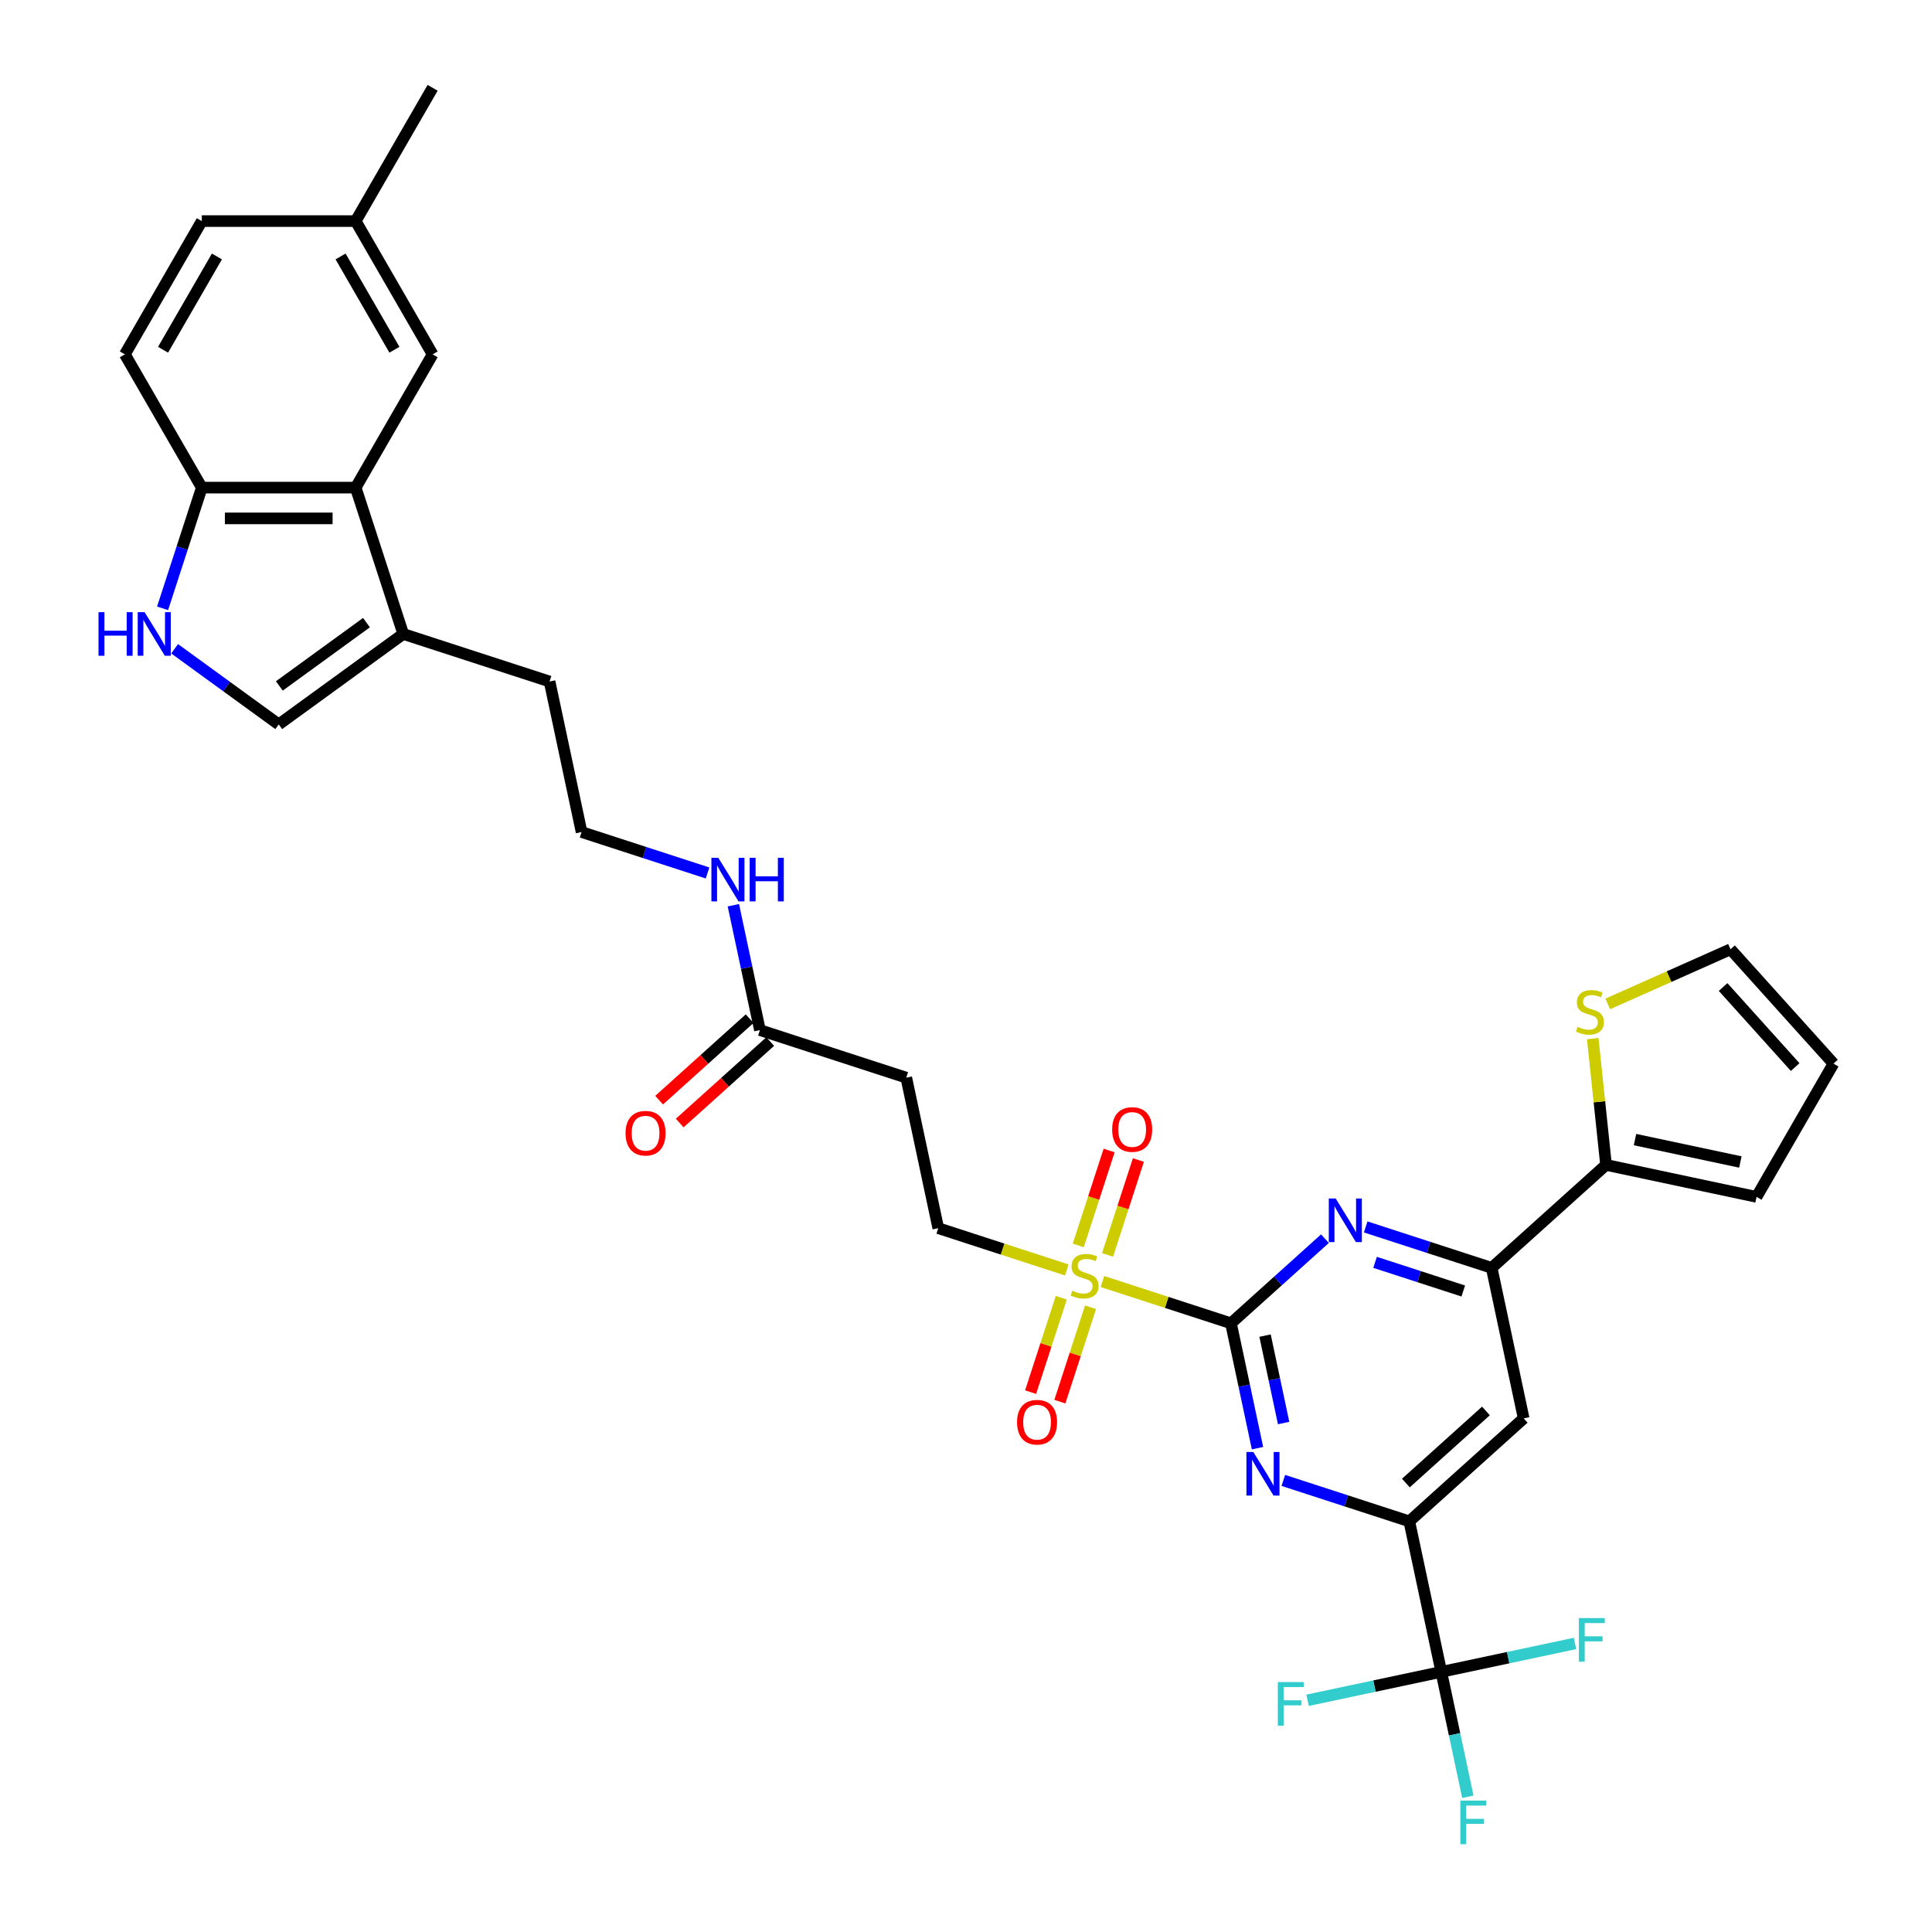 <?xml version='1.0' encoding='iso-8859-1'?>
<svg version='1.1' baseProfile='full'
              xmlns='http://www.w3.org/2000/svg'
                      xmlns:rdkit='http://www.rdkit.org/xml'
                      xmlns:xlink='http://www.w3.org/1999/xlink'
                  xml:space='preserve'
width='1000px' height='1000px' viewBox='0 0 1000 1000'>
<!-- END OF HEADER -->
<rect style='opacity:1.0;fill:#FFFFFF;stroke:none' width='1000' height='1000' x='0' y='0'> </rect>
<path class='bond-0' d='M 637.146,684.929 L 603.882,674.121' style='fill:none;fill-rule:evenodd;stroke:#000000;stroke-width:6px;stroke-linecap:butt;stroke-linejoin:miter;stroke-opacity:1' />
<path class='bond-0' d='M 603.882,674.121 L 570.619,663.313' style='fill:none;fill-rule:evenodd;stroke:#CCCC00;stroke-width:6px;stroke-linecap:butt;stroke-linejoin:miter;stroke-opacity:1' />
<path class='bond-1' d='M 637.146,684.929 L 644.016,717.248' style='fill:none;fill-rule:evenodd;stroke:#000000;stroke-width:6px;stroke-linecap:butt;stroke-linejoin:miter;stroke-opacity:1' />
<path class='bond-1' d='M 644.016,717.248 L 650.885,749.568' style='fill:none;fill-rule:evenodd;stroke:#0000FF;stroke-width:6px;stroke-linecap:butt;stroke-linejoin:miter;stroke-opacity:1' />
<path class='bond-1' d='M 654.788,691.313 L 659.597,713.936' style='fill:none;fill-rule:evenodd;stroke:#000000;stroke-width:6px;stroke-linecap:butt;stroke-linejoin:miter;stroke-opacity:1' />
<path class='bond-1' d='M 659.597,713.936 L 664.406,736.56' style='fill:none;fill-rule:evenodd;stroke:#0000FF;stroke-width:6px;stroke-linecap:butt;stroke-linejoin:miter;stroke-opacity:1' />
<path class='bond-2' d='M 637.146,684.929 L 661.468,663.029' style='fill:none;fill-rule:evenodd;stroke:#000000;stroke-width:6px;stroke-linecap:butt;stroke-linejoin:miter;stroke-opacity:1' />
<path class='bond-2' d='M 661.468,663.029 L 685.791,641.129' style='fill:none;fill-rule:evenodd;stroke:#0000FF;stroke-width:6px;stroke-linecap:butt;stroke-linejoin:miter;stroke-opacity:1' />
<path class='bond-14' d='M 552.172,657.319 L 518.908,646.511' style='fill:none;fill-rule:evenodd;stroke:#CCCC00;stroke-width:6px;stroke-linecap:butt;stroke-linejoin:miter;stroke-opacity:1' />
<path class='bond-14' d='M 518.908,646.511 L 485.645,635.703' style='fill:none;fill-rule:evenodd;stroke:#000000;stroke-width:6px;stroke-linecap:butt;stroke-linejoin:miter;stroke-opacity:1' />
<path class='bond-17' d='M 549.322,671.698 L 541.382,696.135' style='fill:none;fill-rule:evenodd;stroke:#CCCC00;stroke-width:6px;stroke-linecap:butt;stroke-linejoin:miter;stroke-opacity:1' />
<path class='bond-17' d='M 541.382,696.135 L 533.442,720.572' style='fill:none;fill-rule:evenodd;stroke:#FF0000;stroke-width:6px;stroke-linecap:butt;stroke-linejoin:miter;stroke-opacity:1' />
<path class='bond-17' d='M 564.472,676.62 L 556.532,701.058' style='fill:none;fill-rule:evenodd;stroke:#CCCC00;stroke-width:6px;stroke-linecap:butt;stroke-linejoin:miter;stroke-opacity:1' />
<path class='bond-17' d='M 556.532,701.058 L 548.592,725.495' style='fill:none;fill-rule:evenodd;stroke:#FF0000;stroke-width:6px;stroke-linecap:butt;stroke-linejoin:miter;stroke-opacity:1' />
<path class='bond-18' d='M 573.271,649.54 L 581.25,624.983' style='fill:none;fill-rule:evenodd;stroke:#CCCC00;stroke-width:6px;stroke-linecap:butt;stroke-linejoin:miter;stroke-opacity:1' />
<path class='bond-18' d='M 581.25,624.983 L 589.229,600.426' style='fill:none;fill-rule:evenodd;stroke:#FF0000;stroke-width:6px;stroke-linecap:butt;stroke-linejoin:miter;stroke-opacity:1' />
<path class='bond-18' d='M 558.121,644.617 L 566.1,620.06' style='fill:none;fill-rule:evenodd;stroke:#CCCC00;stroke-width:6px;stroke-linecap:butt;stroke-linejoin:miter;stroke-opacity:1' />
<path class='bond-18' d='M 566.1,620.06 L 574.079,595.504' style='fill:none;fill-rule:evenodd;stroke:#FF0000;stroke-width:6px;stroke-linecap:butt;stroke-linejoin:miter;stroke-opacity:1' />
<path class='bond-3' d='M 664.251,766.264 L 696.854,776.857' style='fill:none;fill-rule:evenodd;stroke:#0000FF;stroke-width:6px;stroke-linecap:butt;stroke-linejoin:miter;stroke-opacity:1' />
<path class='bond-3' d='M 696.854,776.857 L 729.456,787.45' style='fill:none;fill-rule:evenodd;stroke:#000000;stroke-width:6px;stroke-linecap:butt;stroke-linejoin:miter;stroke-opacity:1' />
<path class='bond-5' d='M 706.882,635.06 L 739.485,645.653' style='fill:none;fill-rule:evenodd;stroke:#0000FF;stroke-width:6px;stroke-linecap:butt;stroke-linejoin:miter;stroke-opacity:1' />
<path class='bond-5' d='M 739.485,645.653 L 772.087,656.246' style='fill:none;fill-rule:evenodd;stroke:#000000;stroke-width:6px;stroke-linecap:butt;stroke-linejoin:miter;stroke-opacity:1' />
<path class='bond-5' d='M 711.74,653.388 L 734.562,660.803' style='fill:none;fill-rule:evenodd;stroke:#0000FF;stroke-width:6px;stroke-linecap:butt;stroke-linejoin:miter;stroke-opacity:1' />
<path class='bond-5' d='M 734.562,660.803 L 757.384,668.218' style='fill:none;fill-rule:evenodd;stroke:#000000;stroke-width:6px;stroke-linecap:butt;stroke-linejoin:miter;stroke-opacity:1' />
<path class='bond-4' d='M 729.456,787.45 L 746.016,865.359' style='fill:none;fill-rule:evenodd;stroke:#000000;stroke-width:6px;stroke-linecap:butt;stroke-linejoin:miter;stroke-opacity:1' />
<path class='bond-34' d='M 729.456,787.45 L 788.647,734.155' style='fill:none;fill-rule:evenodd;stroke:#000000;stroke-width:6px;stroke-linecap:butt;stroke-linejoin:miter;stroke-opacity:1' />
<path class='bond-34' d='M 727.676,767.618 L 769.109,730.311' style='fill:none;fill-rule:evenodd;stroke:#000000;stroke-width:6px;stroke-linecap:butt;stroke-linejoin:miter;stroke-opacity:1' />
<path class='bond-24' d='M 746.016,865.359 L 752.886,897.678' style='fill:none;fill-rule:evenodd;stroke:#000000;stroke-width:6px;stroke-linecap:butt;stroke-linejoin:miter;stroke-opacity:1' />
<path class='bond-24' d='M 752.886,897.678 L 759.756,929.998' style='fill:none;fill-rule:evenodd;stroke:#33CCCC;stroke-width:6px;stroke-linecap:butt;stroke-linejoin:miter;stroke-opacity:1' />
<path class='bond-25' d='M 746.016,865.359 L 711.411,872.714' style='fill:none;fill-rule:evenodd;stroke:#000000;stroke-width:6px;stroke-linecap:butt;stroke-linejoin:miter;stroke-opacity:1' />
<path class='bond-25' d='M 711.411,872.714 L 676.806,880.07' style='fill:none;fill-rule:evenodd;stroke:#33CCCC;stroke-width:6px;stroke-linecap:butt;stroke-linejoin:miter;stroke-opacity:1' />
<path class='bond-26' d='M 746.016,865.359 L 780.622,858.003' style='fill:none;fill-rule:evenodd;stroke:#000000;stroke-width:6px;stroke-linecap:butt;stroke-linejoin:miter;stroke-opacity:1' />
<path class='bond-26' d='M 780.622,858.003 L 815.227,850.648' style='fill:none;fill-rule:evenodd;stroke:#33CCCC;stroke-width:6px;stroke-linecap:butt;stroke-linejoin:miter;stroke-opacity:1' />
<path class='bond-8' d='M 772.087,656.246 L 788.647,734.155' style='fill:none;fill-rule:evenodd;stroke:#000000;stroke-width:6px;stroke-linecap:butt;stroke-linejoin:miter;stroke-opacity:1' />
<path class='bond-9' d='M 772.087,656.246 L 831.278,602.951' style='fill:none;fill-rule:evenodd;stroke:#000000;stroke-width:6px;stroke-linecap:butt;stroke-linejoin:miter;stroke-opacity:1' />
<path class='bond-6' d='M 90.383,335.801 L 117.329,355.378' style='fill:none;fill-rule:evenodd;stroke:#0000FF;stroke-width:6px;stroke-linecap:butt;stroke-linejoin:miter;stroke-opacity:1' />
<path class='bond-6' d='M 117.329,355.378 L 144.275,374.956' style='fill:none;fill-rule:evenodd;stroke:#000000;stroke-width:6px;stroke-linecap:butt;stroke-linejoin:miter;stroke-opacity:1' />
<path class='bond-36' d='M 84.15,314.87 L 94.3,283.629' style='fill:none;fill-rule:evenodd;stroke:#0000FF;stroke-width:6px;stroke-linecap:butt;stroke-linejoin:miter;stroke-opacity:1' />
<path class='bond-36' d='M 94.3,283.629 L 104.451,252.389' style='fill:none;fill-rule:evenodd;stroke:#000000;stroke-width:6px;stroke-linecap:butt;stroke-linejoin:miter;stroke-opacity:1' />
<path class='bond-7' d='M 184.1,252.389 L 208.713,328.139' style='fill:none;fill-rule:evenodd;stroke:#000000;stroke-width:6px;stroke-linecap:butt;stroke-linejoin:miter;stroke-opacity:1' />
<path class='bond-12' d='M 184.1,252.389 L 104.451,252.389' style='fill:none;fill-rule:evenodd;stroke:#000000;stroke-width:6px;stroke-linecap:butt;stroke-linejoin:miter;stroke-opacity:1' />
<path class='bond-12' d='M 172.152,268.318 L 116.398,268.318' style='fill:none;fill-rule:evenodd;stroke:#000000;stroke-width:6px;stroke-linecap:butt;stroke-linejoin:miter;stroke-opacity:1' />
<path class='bond-19' d='M 184.1,252.389 L 223.924,183.411' style='fill:none;fill-rule:evenodd;stroke:#000000;stroke-width:6px;stroke-linecap:butt;stroke-linejoin:miter;stroke-opacity:1' />
<path class='bond-13' d='M 831.278,602.951 L 827.843,570.266' style='fill:none;fill-rule:evenodd;stroke:#000000;stroke-width:6px;stroke-linecap:butt;stroke-linejoin:miter;stroke-opacity:1' />
<path class='bond-13' d='M 827.843,570.266 L 824.407,537.581' style='fill:none;fill-rule:evenodd;stroke:#CCCC00;stroke-width:6px;stroke-linecap:butt;stroke-linejoin:miter;stroke-opacity:1' />
<path class='bond-20' d='M 831.278,602.951 L 909.186,619.511' style='fill:none;fill-rule:evenodd;stroke:#000000;stroke-width:6px;stroke-linecap:butt;stroke-linejoin:miter;stroke-opacity:1' />
<path class='bond-20' d='M 846.276,589.853 L 900.812,601.445' style='fill:none;fill-rule:evenodd;stroke:#000000;stroke-width:6px;stroke-linecap:butt;stroke-linejoin:miter;stroke-opacity:1' />
<path class='bond-10' d='M 144.275,374.956 L 208.713,328.139' style='fill:none;fill-rule:evenodd;stroke:#000000;stroke-width:6px;stroke-linecap:butt;stroke-linejoin:miter;stroke-opacity:1' />
<path class='bond-10' d='M 144.578,355.046 L 189.684,322.274' style='fill:none;fill-rule:evenodd;stroke:#000000;stroke-width:6px;stroke-linecap:butt;stroke-linejoin:miter;stroke-opacity:1' />
<path class='bond-11' d='M 208.713,328.139 L 284.463,352.752' style='fill:none;fill-rule:evenodd;stroke:#000000;stroke-width:6px;stroke-linecap:butt;stroke-linejoin:miter;stroke-opacity:1' />
<path class='bond-27' d='M 104.451,252.389 L 64.626,183.411' style='fill:none;fill-rule:evenodd;stroke:#000000;stroke-width:6px;stroke-linecap:butt;stroke-linejoin:miter;stroke-opacity:1' />
<path class='bond-21' d='M 832.176,519.632 L 863.946,505.487' style='fill:none;fill-rule:evenodd;stroke:#CCCC00;stroke-width:6px;stroke-linecap:butt;stroke-linejoin:miter;stroke-opacity:1' />
<path class='bond-21' d='M 863.946,505.487 L 895.715,491.342' style='fill:none;fill-rule:evenodd;stroke:#000000;stroke-width:6px;stroke-linecap:butt;stroke-linejoin:miter;stroke-opacity:1' />
<path class='bond-16' d='M 485.645,635.703 L 469.085,557.795' style='fill:none;fill-rule:evenodd;stroke:#000000;stroke-width:6px;stroke-linecap:butt;stroke-linejoin:miter;stroke-opacity:1' />
<path class='bond-15' d='M 393.334,533.182 L 469.085,557.795' style='fill:none;fill-rule:evenodd;stroke:#000000;stroke-width:6px;stroke-linecap:butt;stroke-linejoin:miter;stroke-opacity:1' />
<path class='bond-23' d='M 388.004,527.263 L 364.582,548.353' style='fill:none;fill-rule:evenodd;stroke:#000000;stroke-width:6px;stroke-linecap:butt;stroke-linejoin:miter;stroke-opacity:1' />
<path class='bond-23' d='M 364.582,548.353 L 341.159,569.442' style='fill:none;fill-rule:evenodd;stroke:#FF0000;stroke-width:6px;stroke-linecap:butt;stroke-linejoin:miter;stroke-opacity:1' />
<path class='bond-23' d='M 398.663,539.101 L 375.241,560.191' style='fill:none;fill-rule:evenodd;stroke:#000000;stroke-width:6px;stroke-linecap:butt;stroke-linejoin:miter;stroke-opacity:1' />
<path class='bond-23' d='M 375.241,560.191 L 351.818,581.281' style='fill:none;fill-rule:evenodd;stroke:#FF0000;stroke-width:6px;stroke-linecap:butt;stroke-linejoin:miter;stroke-opacity:1' />
<path class='bond-28' d='M 393.334,533.182 L 386.464,500.862' style='fill:none;fill-rule:evenodd;stroke:#000000;stroke-width:6px;stroke-linecap:butt;stroke-linejoin:miter;stroke-opacity:1' />
<path class='bond-28' d='M 386.464,500.862 L 379.595,468.543' style='fill:none;fill-rule:evenodd;stroke:#0000FF;stroke-width:6px;stroke-linecap:butt;stroke-linejoin:miter;stroke-opacity:1' />
<path class='bond-29' d='M 223.924,183.411 L 184.1,114.433' style='fill:none;fill-rule:evenodd;stroke:#000000;stroke-width:6px;stroke-linecap:butt;stroke-linejoin:miter;stroke-opacity:1' />
<path class='bond-29' d='M 204.155,181.029 L 176.278,132.744' style='fill:none;fill-rule:evenodd;stroke:#000000;stroke-width:6px;stroke-linecap:butt;stroke-linejoin:miter;stroke-opacity:1' />
<path class='bond-22' d='M 909.186,619.511 L 949.011,550.533' style='fill:none;fill-rule:evenodd;stroke:#000000;stroke-width:6px;stroke-linecap:butt;stroke-linejoin:miter;stroke-opacity:1' />
<path class='bond-35' d='M 895.715,491.342 L 949.011,550.533' style='fill:none;fill-rule:evenodd;stroke:#000000;stroke-width:6px;stroke-linecap:butt;stroke-linejoin:miter;stroke-opacity:1' />
<path class='bond-35' d='M 891.871,510.88 L 929.178,552.313' style='fill:none;fill-rule:evenodd;stroke:#000000;stroke-width:6px;stroke-linecap:butt;stroke-linejoin:miter;stroke-opacity:1' />
<path class='bond-37' d='M 64.626,183.411 L 104.451,114.433' style='fill:none;fill-rule:evenodd;stroke:#000000;stroke-width:6px;stroke-linecap:butt;stroke-linejoin:miter;stroke-opacity:1' />
<path class='bond-37' d='M 84.396,181.029 L 112.273,132.744' style='fill:none;fill-rule:evenodd;stroke:#000000;stroke-width:6px;stroke-linecap:butt;stroke-linejoin:miter;stroke-opacity:1' />
<path class='bond-31' d='M 366.228,451.847 L 333.626,441.254' style='fill:none;fill-rule:evenodd;stroke:#0000FF;stroke-width:6px;stroke-linecap:butt;stroke-linejoin:miter;stroke-opacity:1' />
<path class='bond-31' d='M 333.626,441.254 L 301.023,430.661' style='fill:none;fill-rule:evenodd;stroke:#000000;stroke-width:6px;stroke-linecap:butt;stroke-linejoin:miter;stroke-opacity:1' />
<path class='bond-30' d='M 184.1,114.433 L 104.451,114.433' style='fill:none;fill-rule:evenodd;stroke:#000000;stroke-width:6px;stroke-linecap:butt;stroke-linejoin:miter;stroke-opacity:1' />
<path class='bond-33' d='M 184.1,114.433 L 223.924,45.455' style='fill:none;fill-rule:evenodd;stroke:#000000;stroke-width:6px;stroke-linecap:butt;stroke-linejoin:miter;stroke-opacity:1' />
<path class='bond-32' d='M 301.023,430.661 L 284.463,352.752' style='fill:none;fill-rule:evenodd;stroke:#000000;stroke-width:6px;stroke-linecap:butt;stroke-linejoin:miter;stroke-opacity:1' />
<path  class='atom-1' d='M 555.023 668.058
Q 555.278 668.154, 556.33 668.6
Q 557.381 669.046, 558.528 669.332
Q 559.707 669.587, 560.854 669.587
Q 562.988 669.587, 564.231 668.568
Q 565.473 667.516, 565.473 665.7
Q 565.473 664.458, 564.836 663.693
Q 564.231 662.929, 563.275 662.514
Q 562.319 662.1, 560.726 661.622
Q 558.719 661.017, 557.508 660.444
Q 556.33 659.87, 555.469 658.659
Q 554.641 657.449, 554.641 655.41
Q 554.641 652.574, 556.553 650.822
Q 558.496 649.07, 562.319 649.07
Q 564.932 649.07, 567.895 650.312
L 567.162 652.765
Q 564.454 651.65, 562.415 651.65
Q 560.216 651.65, 559.006 652.574
Q 557.795 653.466, 557.827 655.027
Q 557.827 656.238, 558.432 656.971
Q 559.069 657.704, 559.962 658.118
Q 560.885 658.532, 562.415 659.01
Q 564.454 659.647, 565.664 660.284
Q 566.875 660.921, 567.735 662.228
Q 568.627 663.502, 568.627 665.7
Q 568.627 668.823, 566.525 670.511
Q 564.454 672.168, 560.981 672.168
Q 558.974 672.168, 557.445 671.722
Q 555.947 671.308, 554.163 670.575
L 555.023 668.058
' fill='#CCCC00'/>
<path  class='atom-2' d='M 648.72 751.559
L 656.111 763.506
Q 656.844 764.685, 658.023 766.82
Q 659.202 768.954, 659.265 769.082
L 659.265 751.559
L 662.26 751.559
L 662.26 774.116
L 659.17 774.116
L 651.237 761.053
Q 650.313 759.524, 649.325 757.772
Q 648.369 756.019, 648.083 755.478
L 648.083 774.116
L 645.152 774.116
L 645.152 751.559
L 648.72 751.559
' fill='#0000FF'/>
<path  class='atom-3' d='M 691.351 620.355
L 698.742 632.302
Q 699.475 633.481, 700.654 635.616
Q 701.832 637.75, 701.896 637.878
L 701.896 620.355
L 704.891 620.355
L 704.891 642.912
L 701.8 642.912
L 693.867 629.849
Q 692.944 628.32, 691.956 626.568
Q 691 624.815, 690.713 624.274
L 690.713 642.912
L 687.782 642.912
L 687.782 620.355
L 691.351 620.355
' fill='#0000FF'/>
<path  class='atom-7' d='M 50.989 316.861
L 54.048 316.861
L 54.048 326.451
L 65.581 326.451
L 65.581 316.861
L 68.639 316.861
L 68.639 339.418
L 65.581 339.418
L 65.581 328.999
L 54.048 328.999
L 54.048 339.418
L 50.989 339.418
L 50.989 316.861
' fill='#0000FF'/>
<path  class='atom-7' d='M 74.852 316.861
L 82.243 328.808
Q 82.976 329.987, 84.155 332.122
Q 85.334 334.256, 85.397 334.384
L 85.397 316.861
L 88.392 316.861
L 88.392 339.418
L 85.302 339.418
L 77.369 326.355
Q 76.445 324.826, 75.457 323.074
Q 74.501 321.321, 74.215 320.78
L 74.215 339.418
L 71.284 339.418
L 71.284 316.861
L 74.852 316.861
' fill='#0000FF'/>
<path  class='atom-14' d='M 816.58 531.48
Q 816.835 531.576, 817.887 532.022
Q 818.938 532.468, 820.085 532.754
Q 821.264 533.009, 822.411 533.009
Q 824.545 533.009, 825.788 531.99
Q 827.03 530.938, 827.03 529.122
Q 827.03 527.88, 826.393 527.115
Q 825.788 526.351, 824.832 525.936
Q 823.876 525.522, 822.283 525.044
Q 820.276 524.439, 819.065 523.866
Q 817.887 523.292, 817.026 522.081
Q 816.198 520.871, 816.198 518.832
Q 816.198 515.996, 818.11 514.244
Q 820.053 512.492, 823.876 512.492
Q 826.489 512.492, 829.452 513.734
L 828.719 516.187
Q 826.011 515.072, 823.972 515.072
Q 821.774 515.072, 820.563 515.996
Q 819.352 516.888, 819.384 518.449
Q 819.384 519.66, 819.989 520.393
Q 820.627 521.126, 821.519 521.54
Q 822.443 521.954, 823.972 522.432
Q 826.011 523.069, 827.222 523.706
Q 828.432 524.343, 829.292 525.65
Q 830.184 526.924, 830.184 529.122
Q 830.184 532.245, 828.082 533.933
Q 826.011 535.59, 822.538 535.59
Q 820.531 535.59, 819.002 535.144
Q 817.504 534.73, 815.72 533.997
L 816.58 531.48
' fill='#CCCC00'/>
<path  class='atom-18' d='M 526.428 736.13
Q 526.428 730.714, 529.104 727.688
Q 531.78 724.661, 536.782 724.661
Q 541.784 724.661, 544.46 727.688
Q 547.137 730.714, 547.137 736.13
Q 547.137 741.61, 544.429 744.733
Q 541.721 747.823, 536.782 747.823
Q 531.812 747.823, 529.104 744.733
Q 526.428 741.642, 526.428 736.13
M 536.782 745.274
Q 540.223 745.274, 542.071 742.98
Q 543.951 740.655, 543.951 736.13
Q 543.951 731.702, 542.071 729.472
Q 540.223 727.21, 536.782 727.21
Q 533.341 727.21, 531.462 729.44
Q 529.614 731.67, 529.614 736.13
Q 529.614 740.686, 531.462 742.98
Q 533.341 745.274, 536.782 745.274
' fill='#FF0000'/>
<path  class='atom-19' d='M 575.654 584.629
Q 575.654 579.213, 578.33 576.186
Q 581.006 573.16, 586.008 573.16
Q 591.01 573.16, 593.686 576.186
Q 596.362 579.213, 596.362 584.629
Q 596.362 590.109, 593.654 593.231
Q 590.946 596.322, 586.008 596.322
Q 581.038 596.322, 578.33 593.231
Q 575.654 590.141, 575.654 584.629
M 586.008 593.773
Q 589.449 593.773, 591.297 591.479
Q 593.176 589.153, 593.176 584.629
Q 593.176 580.201, 591.297 577.971
Q 589.449 575.708, 586.008 575.708
Q 582.567 575.708, 580.688 577.939
Q 578.84 580.169, 578.84 584.629
Q 578.84 589.185, 580.688 591.479
Q 582.567 593.773, 586.008 593.773
' fill='#FF0000'/>
<path  class='atom-24' d='M 323.789 586.541
Q 323.789 581.125, 326.465 578.098
Q 329.141 575.072, 334.143 575.072
Q 339.145 575.072, 341.821 578.098
Q 344.498 581.125, 344.498 586.541
Q 344.498 592.021, 341.79 595.143
Q 339.081 598.234, 334.143 598.234
Q 329.173 598.234, 326.465 595.143
Q 323.789 592.053, 323.789 586.541
M 334.143 595.685
Q 337.584 595.685, 339.432 593.391
Q 341.312 591.065, 341.312 586.541
Q 341.312 582.113, 339.432 579.883
Q 337.584 577.62, 334.143 577.62
Q 330.702 577.62, 328.823 579.851
Q 326.975 582.081, 326.975 586.541
Q 326.975 591.097, 328.823 593.391
Q 330.702 595.685, 334.143 595.685
' fill='#FF0000'/>
<path  class='atom-25' d='M 755.87 931.989
L 769.283 931.989
L 769.283 934.569
L 758.897 934.569
L 758.897 941.419
L 768.136 941.419
L 768.136 944.032
L 758.897 944.032
L 758.897 954.545
L 755.87 954.545
L 755.87 931.989
' fill='#33CCCC'/>
<path  class='atom-26' d='M 661.402 870.64
L 674.814 870.64
L 674.814 873.221
L 664.428 873.221
L 664.428 880.071
L 673.667 880.071
L 673.667 882.683
L 664.428 882.683
L 664.428 893.197
L 661.402 893.197
L 661.402 870.64
' fill='#33CCCC'/>
<path  class='atom-27' d='M 817.218 837.52
L 830.631 837.52
L 830.631 840.101
L 820.245 840.101
L 820.245 846.951
L 829.484 846.951
L 829.484 849.563
L 820.245 849.563
L 820.245 860.077
L 817.218 860.077
L 817.218 837.52
' fill='#33CCCC'/>
<path  class='atom-29' d='M 371.788 443.995
L 379.179 455.943
Q 379.912 457.121, 381.091 459.256
Q 382.27 461.391, 382.333 461.518
L 382.333 443.995
L 385.328 443.995
L 385.328 466.552
L 382.238 466.552
L 374.305 453.489
Q 373.381 451.96, 372.393 450.208
Q 371.438 448.456, 371.151 447.914
L 371.151 466.552
L 368.22 466.552
L 368.22 443.995
L 371.788 443.995
' fill='#0000FF'/>
<path  class='atom-29' d='M 388.036 443.995
L 391.095 443.995
L 391.095 453.585
L 402.628 453.585
L 402.628 443.995
L 405.687 443.995
L 405.687 466.552
L 402.628 466.552
L 402.628 456.134
L 391.095 456.134
L 391.095 466.552
L 388.036 466.552
L 388.036 443.995
' fill='#0000FF'/>
</svg>
